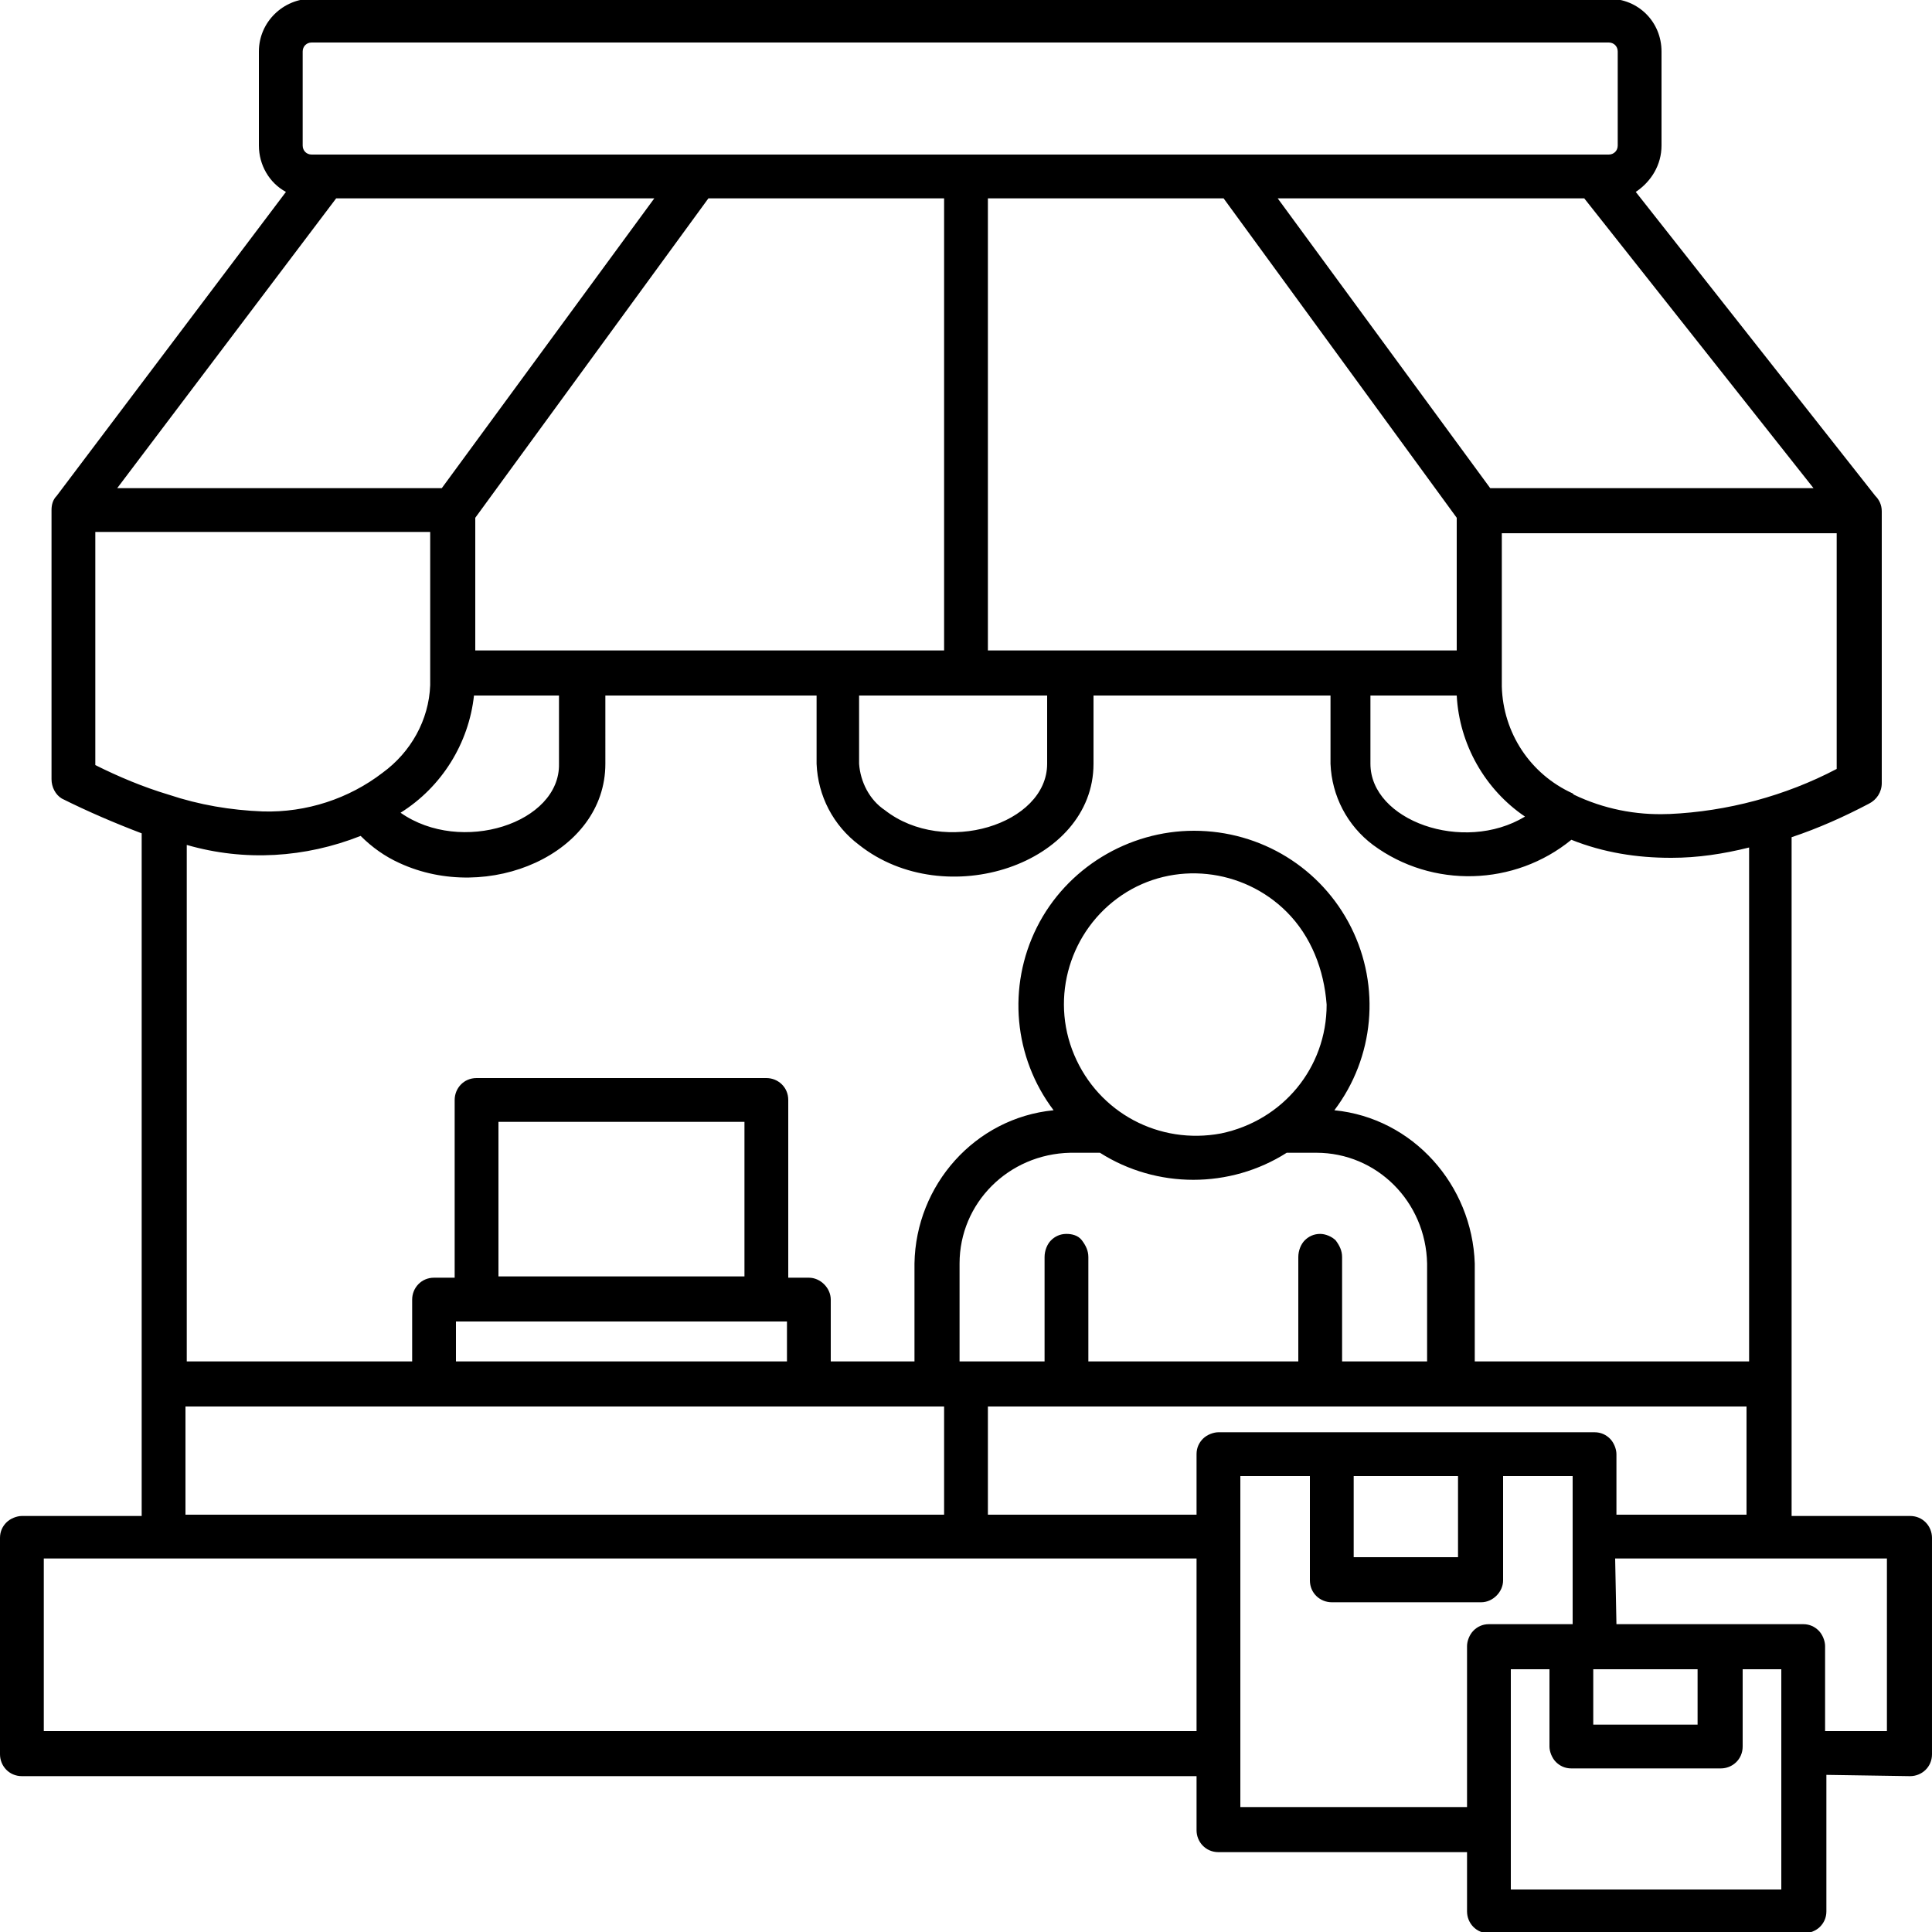 <?xml version="1.0" encoding="utf-8"?>
<!-- Generator: Adobe Illustrator 28.0.0, SVG Export Plug-In . SVG Version: 6.00 Build 0)  -->
<svg version="1.1" id="Layer_1" xmlns="http://www.w3.org/2000/svg" xmlns:xlink="http://www.w3.org/1999/xlink" x="0px" y="0px"
	 viewBox="0 0 150 150" style="enable-background:new 0 0 150 150;" xml:space="preserve">
<style type="text/css">
	.st0{fill-rule:evenodd;clip-rule:evenodd;}
</style>
<g>
	<path class="st0" d="M66.7,54v5.3c0.1,1.4,0.8,2.8,2,3.6c4.6,3.6,12.6,1.1,12.6-3.6V54H66.7z M13.1,61.7c2.4,0.8,4.8,1.2,7.3,1.3
		c3.4,0.1,6.7-1,9.3-3c2.2-1.6,3.6-4.1,3.7-6.8V41.3h-26v18.1C9.2,60.3,11.1,61.1,13.1,61.7L13.1,61.7z M122.1,61.6l0.1,0.1
		c2.3,1.1,4.8,1.6,7.3,1.5h0.1c4.5-0.2,9-1.4,13-3.5V41.4h-26v11.9C116.7,56.9,118.8,60.1,122.1,61.6L122.1,61.6z M106.5,54h6.6v0
		c0.2,3.8,2.2,7.3,5.3,9.4c-4.8,2.9-12,0.3-12-4.1V54z M31.1,63.1c3.2-2,5.3-5.4,5.7-9.1h6.6v5.3C43.5,63.9,35.8,66.4,31.1,63.1
		L31.1,63.1z M50.8,15.4H26.1L9.1,37.9h25.2L50.8,15.4L50.8,15.4z M73.3,15.4v35.1H36.9V40.2L55,15.4L73.3,15.4z M95,15.4H76.7v35.1
		h36.4V40.2L95,15.4L95,15.4z M123,15.4l17.8,22.5h-25.1L99.2,15.4H123z M24.2,12h100.7c0.4,0,0.7-0.3,0.7-0.7V4
		c0-0.4-0.3-0.7-0.7-0.7H24.2c-0.4,0-0.7,0.3-0.7,0.7v7.3C23.5,11.7,23.8,12,24.2,12z M38.7,99.1h19.1v-12H38.7L38.7,99.1L38.7,99.1
		z M35.4,105.7h25.7v-3.1H35.4L35.4,105.7z M99.9,70.8c-3.4-3.4-8.8-4-12.8-1.3c-4,2.7-5.6,7.9-3.7,12.4c1.9,4.5,6.6,7,11.4,6.1
		c4.8-1,8.2-5.1,8.2-10C102.8,75.3,101.8,72.7,99.9,70.8L99.9,70.8z M103.6,86.2c3.1-4.1,3.6-9.6,1.3-14.2s-7-7.5-12.2-7.5
		c-5.1,0-9.9,2.9-12.2,7.5c-2.3,4.6-1.8,10.1,1.3,14.2C75.7,86.8,71.1,92,71,98.1v7.6h-6.5v-4.8c0-0.9-0.8-1.7-1.7-1.7h-1.6V85.4
		c0-1-0.8-1.7-1.7-1.7H37c-1,0-1.7,0.8-1.7,1.7v13.8h-1.6c-1,0-1.7,0.8-1.7,1.7v4.8l-17.5,0V65.6c4.5,1.3,9.2,1,13.5-0.7
		c0.9,0.9,1.9,1.6,3,2.1c6.9,3.2,16-0.7,16-7.7V54h16.4v5.3c0.1,2.5,1.3,4.8,3.3,6.3c6.7,5.3,18.2,1.5,18.2-6.3V54h18.4v5.3
		c0.1,2.5,1.3,4.8,3.3,6.3c4.6,3.4,11,3.2,15.4-0.4c2.5,1,5.1,1.4,7.7,1.4h0.1c2,0,4-0.3,6-0.8v39.9h-21.3v-7.6
		C114.3,92,109.7,86.8,103.6,86.2L103.6,86.2z M100.8,105.7H84.5v-8.1c0-0.5-0.2-0.9-0.5-1.3s-0.8-0.5-1.2-0.5
		c-0.5,0-0.9,0.2-1.2,0.5c-0.3,0.3-0.5,0.8-0.5,1.3v8.1h-6.6v-7.6c0-4.7,3.8-8.5,8.6-8.6h2.3c4.4,2.8,10.1,2.8,14.5,0h2.3
		c4.7,0,8.5,3.8,8.6,8.6v7.6l-6.6,0v-8.1c0-0.5-0.2-0.9-0.5-1.3c-0.3-0.3-0.8-0.5-1.2-0.5c-0.5,0-0.9,0.2-1.2,0.5
		c-0.3,0.3-0.5,0.8-0.5,1.3L100.8,105.7z M73.3,117.6v-8.4H14.4v8.4H73.3z M92.9,117.6v-4.7c0-0.5,0.2-0.9,0.5-1.2
		c0.3-0.3,0.8-0.5,1.2-0.5h29.2c0.5,0,0.9,0.2,1.2,0.5c0.3,0.3,0.5,0.8,0.5,1.2v4.7h10.1v-8.4H76.7v8.4H92.9z M92.9,134.4V121H3.4
		v13.4H92.9z M141.8,137.8v10.6c0,0.5-0.2,0.9-0.5,1.2c-0.3,0.3-0.8,0.5-1.2,0.5h-24.5c-1,0-1.7-0.8-1.7-1.7v-4.6H94.6
		c-1,0-1.7-0.8-1.7-1.7v-4.2H1.7c-1,0-1.7-0.8-1.7-1.7v-16.8c0-0.5,0.2-0.9,0.5-1.2c0.3-0.3,0.8-0.5,1.2-0.5H11v-53
		C8.9,63.9,6.8,63,4.8,62C4.3,61.7,4,61.1,4,60.5V39.6c0-0.4,0.1-0.8,0.4-1.1l17.8-23.6c-1.3-0.7-2.1-2.1-2.1-3.6V4
		c0-2.3,1.9-4.1,4.1-4.1h100.7c2.3,0,4.1,1.8,4.1,4.1v7.3c0,1.5-0.8,2.8-2,3.6l18.6,23.6c0.3,0.3,0.5,0.7,0.5,1.2v21.1
		c0,0.7-0.4,1.3-1,1.6c-1.9,1-3.9,1.9-6,2.6v52.7h9.2c1,0,1.7,0.8,1.7,1.7v16.8c0,1-0.8,1.7-1.7,1.7L141.8,137.8z M125.5,126.1H140
		l0,0c0.5,0,0.9,0.2,1.2,0.5c0.3,0.3,0.5,0.8,0.5,1.2v6.6h4.8V121h-21.1L125.5,126.1L125.5,126.1z M105.1,114.6l8.1,0v6.3h-8.1
		L105.1,114.6L105.1,114.6z M116.7,114.6h5.4v11.5l-6.5,0c-0.5,0-0.9,0.2-1.2,0.5c-0.3,0.3-0.5,0.8-0.5,1.2v12.5H96.3v-25.7h5.4v8.1
		l0,0c0,1,0.8,1.7,1.7,1.7H115c0.9,0,1.7-0.8,1.7-1.7L116.7,114.6L116.7,114.6z M123.7,129.6v4.3h8.1v-4.3H123.7z M135.3,129.6v6
		l0,0c0,1-0.8,1.7-1.7,1.7H122c-0.5,0-0.9-0.2-1.2-0.5c-0.3-0.3-0.5-0.8-0.5-1.2v-6h-3v17.1h21v-17.1L135.3,129.6z"/>
</g>
</svg>
